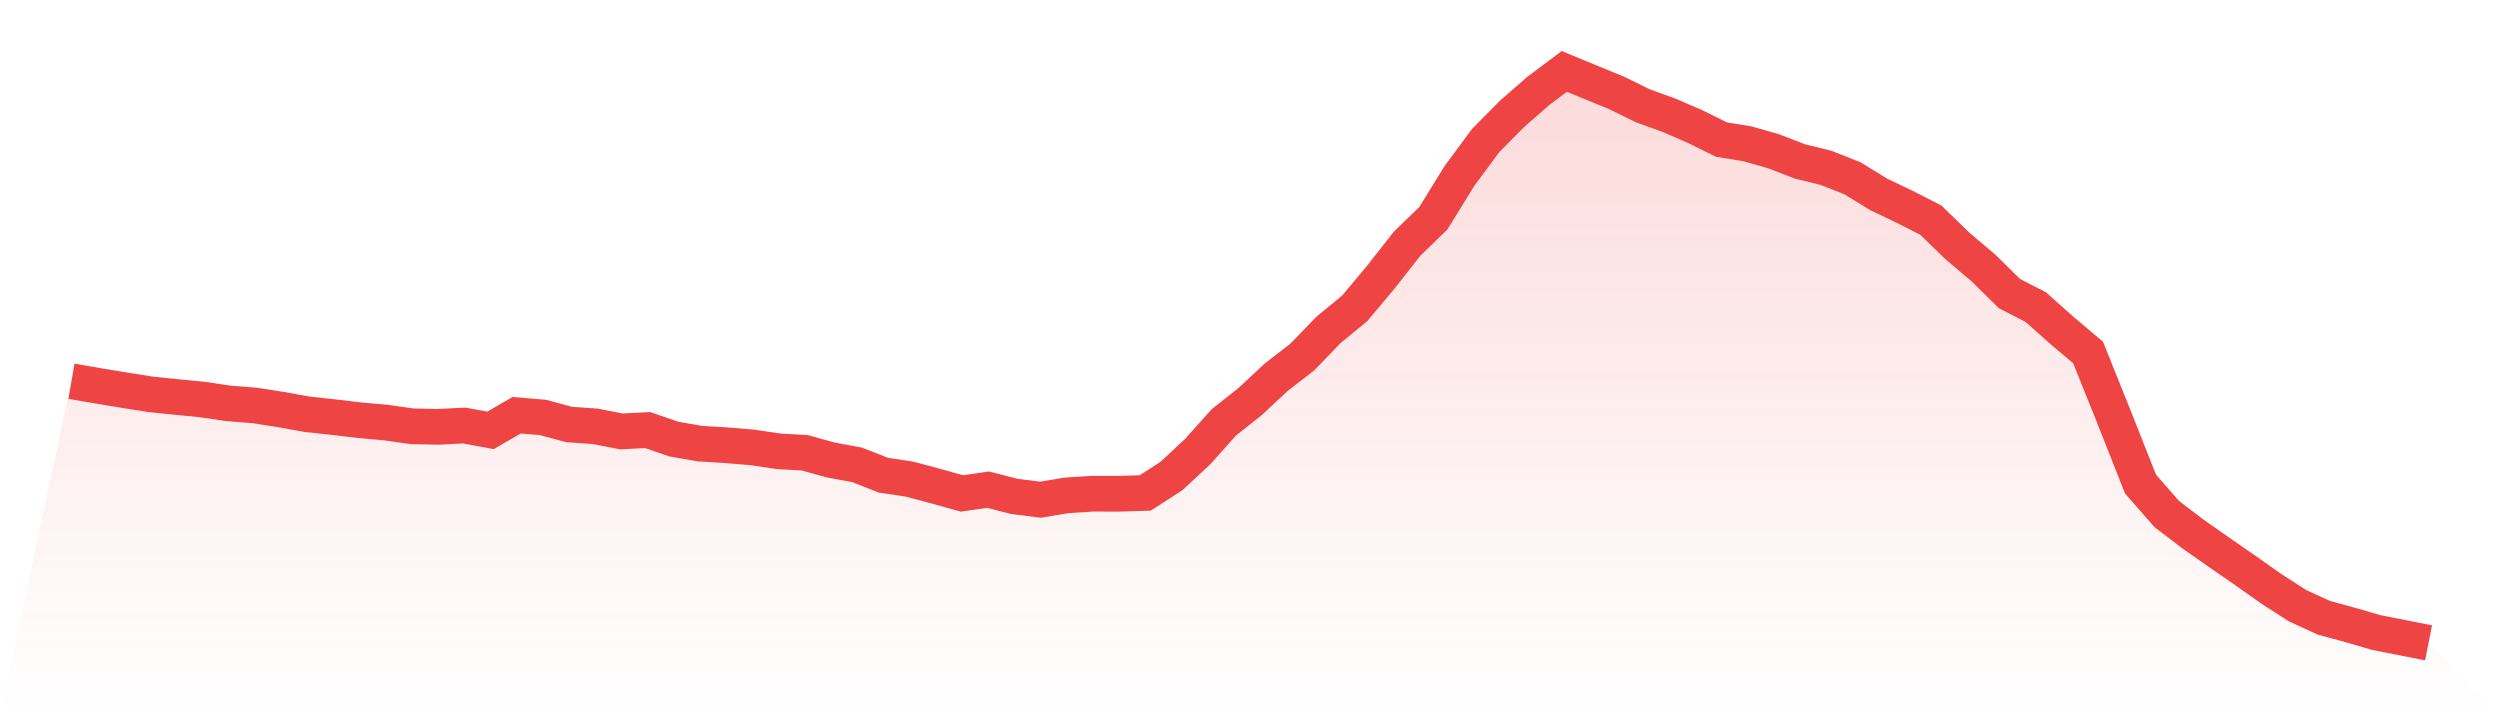 <svg viewBox="0 0 140 40" xmlns="http://www.w3.org/2000/svg">
<defs>
<linearGradient id="gradient" x1="0" x2="0" y1="0" y2="1">
<stop offset="0%" stop-color="#ef4444" stop-opacity="0.2"/>
<stop offset="100%" stop-color="#ef4444" stop-opacity="0"/>
</linearGradient>
</defs>
<path d="M4,21.35 L4,21.35 L5.467,21.603 L6.933,21.846 L8.4,22.078 L9.867,22.231 L11.333,22.373 L12.8,22.591 L14.267,22.706 L15.733,22.935 L17.2,23.199 L18.667,23.358 L20.133,23.532 L21.6,23.663 L23.067,23.872 L24.533,23.903 L26,23.83 L27.467,24.101 L28.933,23.254 L30.4,23.376 L31.867,23.771 L33.333,23.875 L34.8,24.16 L36.267,24.083 L37.733,24.59 L39.2,24.843 L40.667,24.933 L42.133,25.055 L43.6,25.273 L45.067,25.356 L46.533,25.762 L48,26.033 L49.467,26.609 L50.933,26.831 L52.4,27.223 L53.867,27.632 L55.333,27.421 L56.8,27.799 L58.267,27.983 L59.733,27.74 L61.2,27.646 L62.667,27.65 L64.133,27.605 L65.6,26.657 L67.067,25.294 L68.533,23.653 L70,22.494 L71.467,21.124 L72.933,19.99 L74.4,18.47 L75.867,17.263 L77.333,15.511 L78.8,13.644 L80.267,12.222 L81.733,9.846 L83.2,7.865 L84.667,6.383 L86.133,5.1 L87.6,4 L89.067,4.604 L90.533,5.204 L92,5.925 L93.467,6.456 L94.933,7.091 L96.4,7.816 L97.867,8.056 L99.333,8.475 L100.8,9.041 L102.267,9.402 L103.733,9.981 L105.2,10.883 L106.667,11.584 L108.133,12.333 L109.6,13.759 L111.067,15.001 L112.533,16.444 L114,17.197 L115.467,18.501 L116.933,19.74 L118.4,23.393 L119.867,27.105 L121.333,28.781 L122.8,29.901 L124.267,30.928 L125.733,31.944 L127.2,32.978 L128.667,33.922 L130.133,34.595 L131.6,34.994 L133.067,35.421 L134.533,35.709 L136,36 L140,40 L0,40 z" fill="url(#gradient)"/>
<path d="M4,21.35 L4,21.35 L5.467,21.603 L6.933,21.846 L8.4,22.078 L9.867,22.231 L11.333,22.373 L12.8,22.591 L14.267,22.706 L15.733,22.935 L17.2,23.199 L18.667,23.358 L20.133,23.532 L21.6,23.663 L23.067,23.872 L24.533,23.903 L26,23.83 L27.467,24.101 L28.933,23.254 L30.4,23.376 L31.867,23.771 L33.333,23.875 L34.8,24.16 L36.267,24.083 L37.733,24.59 L39.2,24.843 L40.667,24.933 L42.133,25.055 L43.6,25.273 L45.067,25.356 L46.533,25.762 L48,26.033 L49.467,26.609 L50.933,26.831 L52.4,27.223 L53.867,27.632 L55.333,27.421 L56.8,27.799 L58.267,27.983 L59.733,27.74 L61.2,27.646 L62.667,27.65 L64.133,27.605 L65.6,26.657 L67.067,25.294 L68.533,23.653 L70,22.494 L71.467,21.124 L72.933,19.99 L74.4,18.47 L75.867,17.263 L77.333,15.511 L78.8,13.644 L80.267,12.222 L81.733,9.846 L83.2,7.865 L84.667,6.383 L86.133,5.1 L87.6,4 L89.067,4.604 L90.533,5.204 L92,5.925 L93.467,6.456 L94.933,7.091 L96.4,7.816 L97.867,8.056 L99.333,8.475 L100.8,9.041 L102.267,9.402 L103.733,9.981 L105.2,10.883 L106.667,11.584 L108.133,12.333 L109.6,13.759 L111.067,15.001 L112.533,16.444 L114,17.197 L115.467,18.501 L116.933,19.74 L118.4,23.393 L119.867,27.105 L121.333,28.781 L122.8,29.901 L124.267,30.928 L125.733,31.944 L127.2,32.978 L128.667,33.922 L130.133,34.595 L131.6,34.994 L133.067,35.421 L134.533,35.709 L136,36" fill="none" stroke="#ef4444" stroke-width="2"/>
</svg>
